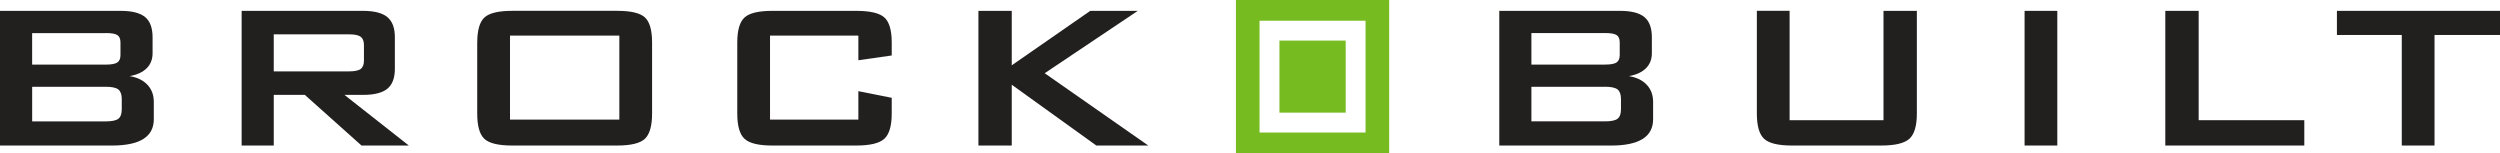 <?xml version="1.0" encoding="UTF-8"?><svg xmlns="http://www.w3.org/2000/svg" viewBox="0 0 900 55.17"><g id="a"/><g id="b"><g id="c"><path d="M444.93,55.17h55.18V0h-55.18V55.17Zm46.67-7.46h-38.16V7.46h38.16V47.71Z" style="fill:#76bc21;"/><rect x="460.6" y="14.61" width="23.85" height="25.94" style="fill:#76bc21;"/><path d="M0,52.39V3.91H43.48c4.06,0,6.98,.75,8.77,2.24,1.79,1.49,2.68,3.91,2.68,7.27v5.75c0,2.19-.71,3.99-2.12,5.4-1.42,1.41-3.46,2.36-6.15,2.83,2.75,.45,4.89,1.49,6.42,3.12,1.53,1.63,2.29,3.68,2.29,6.15v6.26c0,3.16-1.26,5.52-3.77,7.1-2.52,1.58-6.3,2.37-11.37,2.37H0ZM38.05,11.92H11.57v11.34h26.48c2.05,0,3.45-.26,4.2-.78,.75-.51,1.12-1.4,1.12-2.66v-4.54c0-1.25-.36-2.13-1.09-2.63s-2.14-.75-4.22-.75m0,19.35H11.58v12.45h26.48c2.24,0,3.76-.32,4.56-.96s1.21-1.76,1.21-3.38v-3.72c0-1.61-.4-2.75-1.21-3.41-.8-.66-2.32-.99-4.56-.99" style="fill:#221f1f;"/><path d="M86.99,52.39V3.91h43.7c4.02,0,6.94,.75,8.75,2.24s2.71,3.91,2.71,7.27v11.34c0,3.32-.9,5.72-2.71,7.19s-4.72,2.21-8.75,2.21h-6.69l23.19,18.24h-17.04l-20.41-18.24h-11.19v18.24h-11.56ZM125.63,12.36h-27.08v13.34h27.08c2.06,0,3.47-.3,4.24-.89s1.15-1.59,1.15-3v-5.56c0-1.41-.39-2.41-1.15-3-.77-.59-2.18-.89-4.24-.89" style="fill:#221f1f;"/><path d="M171.81,15.32c0-4.4,.85-7.4,2.57-9.01,1.71-1.6,5.05-2.41,10.01-2.41h37.79c4.99,0,8.34,.8,10.03,2.41,1.7,1.61,2.54,4.61,2.54,9.01v25.55c0,4.46-.87,7.49-2.6,9.11-1.73,1.61-5.06,2.41-9.98,2.41h-37.79c-4.96,0-8.29-.8-10.01-2.41s-2.57-4.65-2.57-9.11V15.32h.01Zm11.79,27.73h39.36V12.81h-39.36v30.24h0Z" style="fill:#221f1f;"/><path d="M309.01,12.81h-31.8v30.24h31.8v-10.23l12.01,2.39v5.67c0,4.42-.88,7.44-2.65,9.07-1.77,1.63-5.15,2.44-10.14,2.44h-30.24c-4.88,0-8.2-.8-9.95-2.41s-2.62-4.64-2.62-9.1V15.3c0-4.39,.86-7.39,2.6-8.99,1.73-1.6,5.05-2.4,9.97-2.4h30.24c5.03,0,8.42,.8,10.17,2.4,1.75,1.6,2.62,4.6,2.62,8.99v4.67l-12.01,1.72V12.81Z" style="fill:#221f1f;"/><polygon points="352.23 52.39 352.23 3.91 364.23 3.91 364.23 23.51 392.49 3.91 409.6 3.91 376.09 26.36 413.38 52.39 394.68 52.39 364.23 30.5 364.23 52.39 352.23 52.39" style="fill:#221f1f;"/><path d="M539.74,52.39V3.91h43.48c4.06,0,6.98,.75,8.77,2.24,1.79,1.49,2.68,3.91,2.68,7.27v5.75c0,2.19-.71,3.99-2.12,5.4-1.42,1.41-3.46,2.36-6.14,2.83,2.75,.45,4.89,1.49,6.42,3.12,1.53,1.63,2.29,3.68,2.29,6.15v6.26c0,3.16-1.26,5.52-3.78,7.1s-6.3,2.37-11.37,2.37h-40.23Zm38.04-40.48h-26.48v11.34h26.48c2.05,0,3.45-.26,4.2-.78,.75-.51,1.12-1.4,1.12-2.66v-4.54c0-1.25-.36-2.13-1.1-2.63-.73-.5-2.13-.75-4.22-.75m0,19.35h-26.48v12.45h26.48c2.24,0,3.76-.32,4.56-.96s1.21-1.76,1.21-3.38v-3.72c0-1.61-.4-2.75-1.21-3.41-.8-.66-2.32-.99-4.56-.99" style="fill:#221f1f;"/><path d="M644.26,3.91V43.27h33.8V3.91h12.01V40.87c0,4.42-.89,7.45-2.68,9.08s-5.17,2.44-10.17,2.44h-32.12c-4.94,0-8.28-.8-10.02-2.42-1.74-1.61-2.61-4.64-2.61-9.11V3.9h11.79Z" style="fill:#221f1f;"/><rect x="728.85" y="3.91" width="11.78" height="48.48" style="fill:#221f1f;"/><polygon points="779.51 52.39 779.51 3.91 791.52 3.91 791.52 43.27 829.55 43.27 829.55 52.39 779.51 52.39" style="fill:#221f1f;"/><polygon points="876.43 12.59 876.43 52.39 864.64 52.39 864.64 12.59 841.29 12.59 841.29 3.91 900 3.91 900 12.59 876.43 12.59" style="fill:#221f1f;"/></g></g></svg>